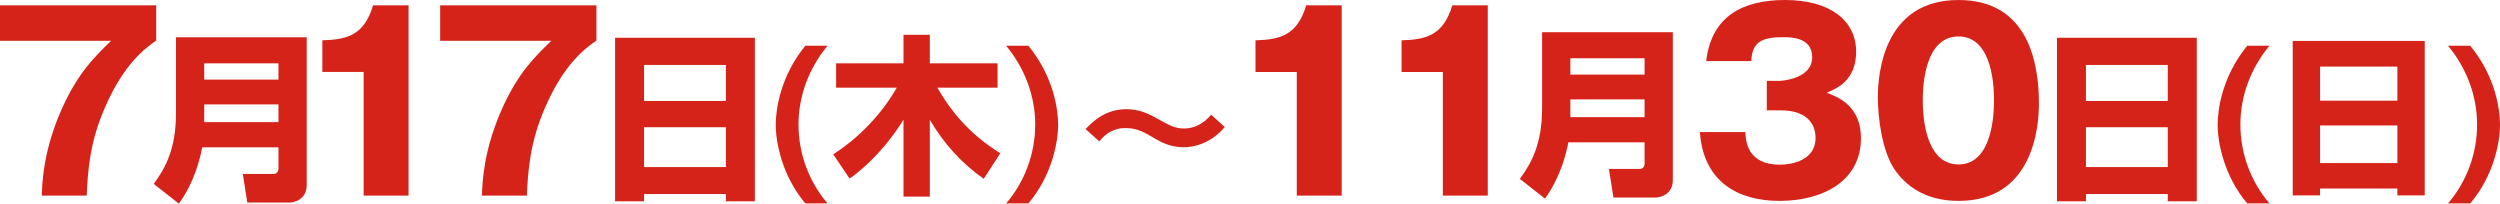 <?xml version="1.0" encoding="UTF-8"?><svg id="b" xmlns="http://www.w3.org/2000/svg" width="496.989" height="40.483" viewBox="0 0 496.989 40.483"><defs><style>.d{fill:#d6231a;}</style></defs><g id="c"><path class="d" d="M0,8.114V1.058h31.059v7.008c-2.064,1.44-6.337,4.464-10.129,13.153-3.12,7.057-3.456,12.721-3.696,17.666h-8.929c.096-2.736.288-9.121,4.176-17.666,3.12-6.769,6.192-9.793,9.601-13.105H0Z"/><path class="d" d="M55.358,29.288h-15.154c-.36,1.836-1.404,6.695-4.644,11.195l-5.003-3.923c2.375-3.204,4.427-7.055,4.427-14.039V7.403h25.989v29.373c0,2.988-2.628,3.492-3.42,3.492h-8.387l-.9-5.688h6.084c.684,0,1.008-.468,1.008-1.08v-4.211ZM40.6,15.826h14.759v-3.24h-14.759v3.24ZM40.6,24.285h14.759v-3.527h-14.759v3.527Z"/><path class="d" d="M72.289,38.884V14.306h-8.209v-6.289c4.849-.144,8.305-.96,10.081-6.96h7.057v37.827h-8.929Z"/><path class="d" d="M87.503,8.113V1.057h31.06v7.008c-2.064,1.44-6.337,4.464-10.129,13.153-3.121,7.057-3.457,12.721-3.696,17.666h-8.929c.096-2.736.287-9.121,4.176-17.666,3.12-6.769,6.192-9.793,9.601-13.105h-22.082Z"/><path class="d" d="M122.277,7.511h27.789v32.504h-5.76v-1.44h-16.27v1.44h-5.76V7.511ZM144.307,12.91h-16.27v7.163h16.27v-7.163ZM144.307,25.293h-16.27v7.919h16.27v-7.919Z"/><path class="d" d="M164.517,9.094c-3.672,4.419-5.779,9.927-5.779,15.672,0,5.711,2.039,11.321,5.779,15.672h-4.42c-4.623-5.474-5.882-12.137-5.882-15.639,0-2.924.851-9.553,5.882-15.706h4.42Z"/><path class="d" d="M165.64,30.682c5.201-3.366,9.553-7.921,12.646-13.258h-12.068v-4.828h13.395v-5.677h5.235v5.677h13.463v4.828h-11.967c3.978,6.969,8.601,10.573,12.511,13.055l-3.298,5.065c-4.386-3.06-8.023-7.105-10.709-11.729v15.265h-5.235v-15.298c-.511.85-4.318,7.139-10.709,11.729l-3.264-4.828Z"/><path class="d" d="M204.433,9.094c5.065,6.153,5.916,12.782,5.916,15.706,0,3.502-1.258,10.165-5.916,15.639h-4.419c3.739-4.352,5.779-9.961,5.779-15.672,0-5.746-2.108-11.253-5.779-15.672h4.419Z"/><path class="d" d="M243.473,25.244c-1.77,2.22-4.8,4.02-8.159,4.02-2.79,0-4.649-1.08-5.91-1.83-1.92-1.14-3.39-1.98-5.669-1.98-.601,0-3.181,0-5.19,2.67l-2.729-2.46c1.14-1.2,3.689-3.959,8.13-3.959,2.76,0,4.739,1.11,6.089,1.86,2.221,1.26,3.511,1.98,5.311,1.98,3.06,0,4.77-2.01,5.43-2.73l2.699,2.43Z"/><path class="d" d="M257.794,38.885V14.307h-8.208v-6.289c4.848-.144,8.305-.96,10.08-6.96h7.057v37.827h-8.929Z"/><path class="d" d="M286.833,38.885V14.307h-8.208v-6.289c4.848-.144,8.305-.96,10.08-6.96h7.057v37.827h-8.929Z"/><path class="d" d="M326.936,28.289h-15.154c-.36,1.836-1.404,6.695-4.644,11.195l-5.003-3.923c2.375-3.204,4.427-7.055,4.427-14.039V6.403h25.989v29.373c0,2.988-2.628,3.492-3.42,3.492h-8.387l-.9-5.688h6.084c.684,0,1.008-.468,1.008-1.08v-4.211ZM312.177,14.827h14.759v-3.24h-14.759v3.24ZM312.177,23.285h14.759v-3.527h-14.759v3.527Z"/><path class="d" d="M351.231,21.938v-5.856h2.4c.912,0,6.625-.528,6.625-4.705,0-3.984-4.272-3.984-5.713-3.984-3.696,0-6.288.576-6.385,4.752h-8.977c1.057-9.025,7.393-12.145,15.697-12.145,8.977,0,14.113,4.128,14.113,10.273,0,5.809-3.984,7.393-5.856,8.161,2.208.816,6.817,2.592,6.817,9.025,0,8.544-7.586,12.481-16.227,12.481-8.256,0-15.121-3.84-15.793-13.681h9.025c.096,1.824.432,6.48,6.864,6.48.912,0,7.104-.144,7.104-5.376,0-3.072-2.16-5.424-6.865-5.424h-2.832Z"/><path class="d" d="M405.329,20.594c0,4.608-1.104,19.346-15.985,19.346-6.961,0-10.705-3.36-12.673-6.192-2.496-3.648-3.361-10.225-3.361-14.401,0-4.608,1.105-19.346,16.034-19.346,14.017,0,15.985,12.769,15.985,20.594ZM382.239,19.97c0,1.584,0,12.721,7.104,12.721,7.057,0,7.057-11.089,7.057-12.721,0-1.776,0-12.721-7.057-12.721-7.104,0-7.104,10.993-7.104,12.721Z"/><path class="d" d="M408.918,7.511h27.789v32.504h-5.76v-1.44h-16.27v1.44h-5.76V7.511ZM430.947,12.91h-16.27v7.163h16.27v-7.163ZM430.947,25.293h-16.27v7.919h16.27v-7.919Z"/><path class="d" d="M451.157,9.094c-3.672,4.419-5.779,9.927-5.779,15.672,0,5.711,2.04,11.321,5.779,15.672h-4.42c-4.623-5.474-5.881-12.137-5.881-15.639,0-2.924.85-9.553,5.881-15.706h4.42Z"/><path class="d" d="M455.782,8.142h26.245v30.699h-5.439v-1.36h-15.366v1.36h-5.439V8.142ZM476.588,13.242h-15.366v6.765h15.366v-6.765ZM476.588,24.937h-15.366v7.479h15.366v-7.479Z"/><path class="d" d="M491.074,9.094c5.065,6.153,5.915,12.782,5.915,15.706,0,3.502-1.258,10.165-5.915,15.639h-4.42c3.739-4.352,5.779-9.961,5.779-15.672,0-5.746-2.107-11.253-5.779-15.672h4.42Z"/></g></svg>